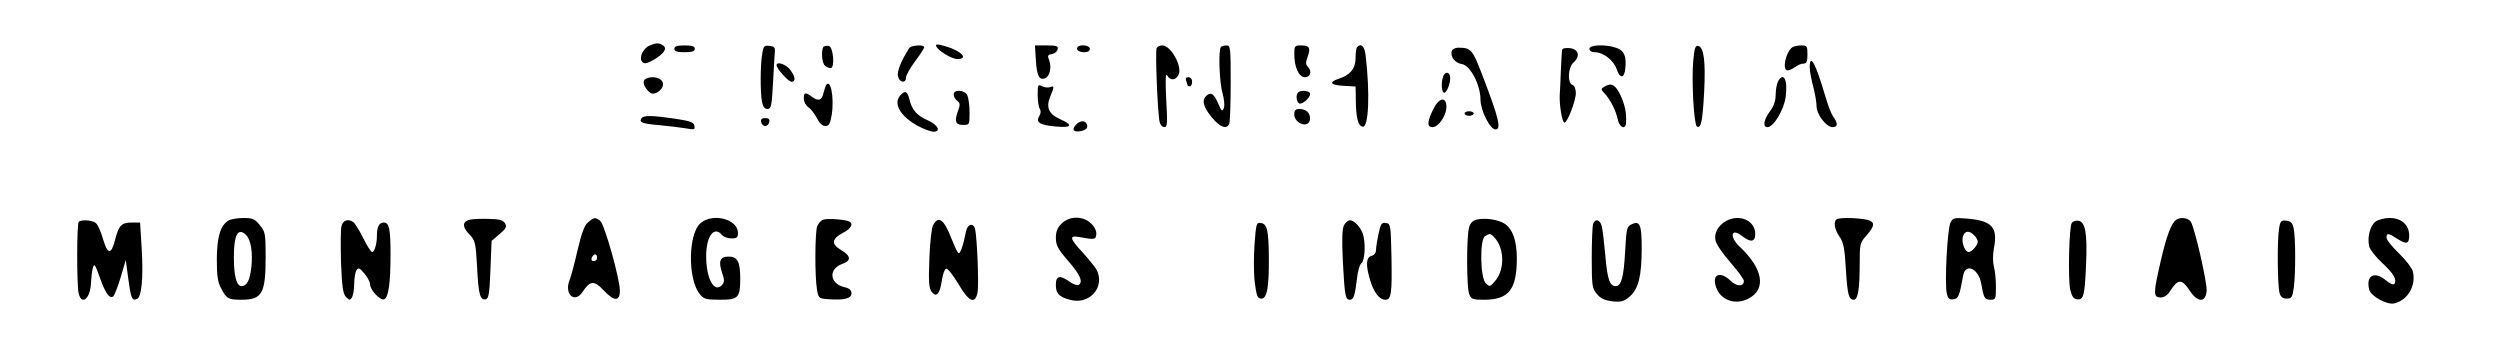 <?xml version="1.0" encoding="UTF-8" standalone="yes"?>
<svg version="1.0" xmlns="http://www.w3.org/2000/svg" width="824pt" height="119pt" viewBox="0 0 1099 159" preserveAspectRatio="xMidYMid meet">
  <g transform="translate(0,159) scale(0.1,-0.1)" fill="#000000" stroke="none">
    <path d="M2852 1390 c-30 -12 -50 -56 -33 -73 9 -9 20 -7 49 9 47 28 62 51 42
64 -18 12 -28 12 -58 0z"/>
    <path d="M4113 1387 c6 -19 68 -57 93 -57 51 0 19 35 -51 56 -35 10 -46 11
-42 1z"/>
    <path d="M2960 1375 c0 -11 12 -15 45 -15 33 0 45 4 45 15 0 11 -12 15 -45 15
-33 0 -45 -4 -45 -15z"/>
    <path d="M3347 1353 c-9 -49 -9 -172 -1 -212 4 -21 12 -31 24 -31 16 0 19 14
24 108 3 59 7 121 8 137 3 26 -1 30 -23 33 -23 3 -27 -1 -32 -35z"/>
    <path d="M3617 1384 c-11 -12 -8 -69 5 -82 7 -7 18 -12 26 -12 20 0 12 94 -8
98 -9 1 -19 0 -23 -4z"/>
    <path d="M3994 1378 c-37 -59 -55 -104 -49 -125 6 -27 35 -31 35 -5 0 10 18
43 40 72 22 29 40 57 40 62 0 13 -58 9 -66 -4z"/>
    <path d="M4552 1325 c4 -69 15 -89 40 -80 21 8 30 47 19 79 -9 21 -7 25 12 28
12 2 23 11 25 21 3 14 -4 17 -48 17 l-52 0 4 -65z"/>
    <path d="M4737 1384 c-11 -12 3 -24 29 -24 15 0 24 6 24 15 0 15 -40 21 -53 9z"/>
    <path d="M5084 1379 c-7 -12 4 -288 13 -326 3 -13 12 -23 21 -23 13 0 14 16 8
123 -4 88 -3 117 4 105 14 -24 37 -23 50 2 19 35 -33 130 -71 130 -10 0 -21
-5 -25 -11z"/>
    <path d="M5367 1383 c-12 -12 -7 -157 7 -203 7 -25 10 -54 6 -65 -7 -18 -10
-16 -24 17 -19 44 -32 54 -51 38 -24 -20 -17 -49 21 -96 37 -45 67 -56 78 -28
3 9 6 90 6 180 0 152 -1 164 -18 164 -10 0 -22 -3 -25 -7z"/>
    <path d="M5690 1353 c0 -59 20 -103 47 -103 25 0 32 27 12 47 -9 9 -9 20 0 43
14 40 8 50 -30 50 -27 0 -29 -3 -29 -37z"/>
    <path d="M5967 1383 c-4 -3 -7 -25 -7 -48 0 -47 -24 -76 -75 -92 -45 -15 -36
-28 23 -31 l52 -3 1 -62 c1 -77 10 -111 30 -115 27 -5 33 148 13 316 -5 39
-20 53 -37 35z"/>
    <path d="M6990 1375 c0 -9 9 -15 23 -15 38 0 84 -36 97 -75 14 -43 34 -41 38
5 5 53 -5 77 -39 89 -48 17 -119 14 -119 -4z"/>
    <path d="M7447 1322 c-8 -86 3 -281 16 -289 18 -11 25 21 32 151 7 137 -1 199
-27 204 -12 2 -16 -12 -21 -66z"/>
    <path d="M7884 1382 c-30 -20 -47 -102 -21 -102 7 0 22 7 33 15 10 8 27 15 37
15 13 0 17 9 17 40 0 37 -2 40 -27 40 -16 0 -33 -4 -39 -8z"/>
    <path d="M6384 1366 c-9 -24 14 -54 43 -58 37 -4 83 -91 83 -156 0 -48 42
-132 66 -132 27 0 15 50 -59 242 -42 110 -49 118 -105 118 -12 0 -25 -6 -28
-14z"/>
    <path d="M6869 1368 c-1 -7 -3 -47 -5 -88 -1 -41 -4 -91 -5 -110 -2 -44 11
-120 21 -120 13 0 50 97 50 130 0 18 -6 33 -15 36 -23 9 -20 77 5 99 31 28 22
59 -17 63 -22 2 -33 -1 -34 -10z"/>
    <path d="M7960 1293 c0 -16 7 -53 15 -83 8 -30 15 -69 15 -87 0 -37 43 -93 71
-93 23 0 24 18 3 45 -8 11 -24 51 -35 90 -42 144 -69 195 -69 128z"/>
    <path d="M3410 1303 c0 -15 52 -73 66 -73 20 0 17 23 -7 54 -18 23 -59 37 -59
19z"/>
    <path d="M6346 1254 c-11 -28 -7 -76 6 -72 14 5 30 57 23 76 -6 17 -22 15 -29
-4z"/>
    <path d="M2831 1241 c-14 -9 -4 -38 22 -59 17 -15 57 11 57 37 0 28 -48 41
-79 22z"/>
    <path d="M5214 1234 c3 -9 6 -18 6 -20 0 -2 5 -4 10 -4 6 0 10 9 10 20 0 12
-7 20 -16 20 -11 0 -14 -5 -10 -16z"/>
    <path d="M7820 1231 c-5 -11 -10 -37 -10 -58 0 -26 -8 -51 -25 -73 -28 -37
-33 -70 -11 -70 27 0 73 78 80 133 10 76 -9 113 -34 68z"/>
    <path d="M3627 1213 c-2 -5 -7 -20 -11 -35 -7 -31 -23 -35 -52 -13 -27 20 -34
19 -34 -9 0 -14 9 -31 21 -39 11 -8 28 -30 37 -48 11 -22 24 -34 37 -34 16 0
21 9 28 50 12 78 -6 164 -26 128z"/>
    <path d="M4560 1173 c0 -26 4 -54 9 -62 6 -9 5 -21 -2 -32 -17 -28 2 -40 72
-46 72 -7 79 6 20 32 -51 23 -63 52 -44 99 19 45 19 50 -1 42 -8 -3 -24 -1
-35 4 -18 10 -19 7 -19 -37z"/>
    <path d="M7057 1209 c-18 -11 -18 -12 1 -32 25 -28 48 -73 57 -114 7 -35 34
-46 36 -15 3 44 -5 80 -24 122 -23 47 -40 57 -70 39z"/>
    <path d="M3955 1170 c-33 -36 1 -94 80 -136 25 -13 55 -24 66 -24 35 0 20 30
-25 50 -47 20 -70 46 -81 93 -9 36 -19 40 -40 17z"/>
    <path d="M4190 1174 c0 -9 7 -22 16 -28 12 -9 13 -17 5 -39 -19 -50 -14 -67
19 -67 30 0 30 0 30 56 0 30 -5 64 -10 75 -13 24 -60 26 -60 3z"/>
    <path d="M5707 1183 c-11 -10 -8 -41 4 -48 12 -8 49 23 49 42 0 13 -41 18 -53
6z"/>
    <path d="M6301 1107 c-26 -54 -27 -77 -2 -77 26 0 61 51 61 89 0 48 -33 42
-59 -12z"/>
    <path d="M5690 1085 c0 -26 32 -50 56 -41 17 7 18 38 2 54 -7 7 -22 12 -35 12
-18 0 -23 -6 -23 -25z"/>
    <path d="M6440 1090 c0 -5 9 -10 20 -10 11 0 20 5 20 10 0 6 -9 10 -20 10 -11
0 -20 -4 -20 -10z"/>
    <path d="M2815 1069 c-12 -18 4 -24 78 -30 40 -4 92 -10 116 -14 39 -7 43 -6
39 11 -3 16 -18 21 -83 31 -102 15 -142 16 -150 2z"/>
    <path d="M3342 1053 c2 -10 10 -18 18 -18 8 0 16 8 18 18 2 12 -3 17 -18 17
-15 0 -20 -5 -18 -17z"/>
    <path d="M4728 1040 c-21 -23 -8 -35 28 -26 17 5 24 12 22 24 -5 23 -30 24
-50 2z"/>
    <path d="M997 619 c-36 -21 -51 -70 -52 -169 0 -75 4 -103 19 -130 24 -46 32
-50 89 -50 92 0 107 27 107 191 0 101 -2 109 -26 138 -22 27 -32 31 -72 31
-26 0 -55 -5 -65 -11z m77 -64 c21 -21 30 -76 23 -142 -6 -57 -20 -83 -43 -83
-22 0 -34 44 -34 126 0 101 18 134 54 99z"/>
    <path d="M2062 623 c-36 -7 -38 -31 -6 -64 27 -28 29 -36 35 -142 6 -123 13
-150 38 -145 13 3 17 23 21 130 l5 127 35 30 c29 25 33 32 24 48 -9 14 -25 18
-70 19 -32 1 -69 0 -82 -3z"/>
    <path d="M2581 612 c-16 -12 -29 -46 -47 -122 -13 -58 -29 -117 -35 -132 -26
-63 22 -107 57 -53 33 50 51 51 94 5 45 -48 70 -48 70 0 0 52 -68 294 -87 308
-22 16 -27 15 -52 -6z m39 -157 c0 -8 -7 -15 -15 -15 -9 0 -12 6 -9 15 4 8 10
15 15 15 5 0 9 -7 9 -15z"/>
    <path d="M3075 607 c-54 -46 -57 -244 -4 -311 18 -23 27 -26 89 -26 82 0 90 8
90 95 0 72 -12 95 -51 95 -38 0 -46 -20 -29 -71 12 -35 11 -42 -2 -56 -34 -33
-68 32 -68 129 0 88 35 135 70 93 7 -8 25 -15 41 -15 24 0 29 4 29 24 0 61
-111 90 -165 43z"/>
    <path d="M3617 623 c-10 -2 -22 -16 -28 -29 -10 -29 -11 -220 -1 -279 7 -40 8
-40 56 -43 67 -4 96 4 96 27 0 13 -10 22 -30 26 -67 15 -73 81 -10 103 40 14
38 35 -6 61 -44 26 -42 49 9 76 36 19 46 38 28 49 -14 9 -94 15 -114 9z"/>
    <path d="M4665 605 c-18 -17 -25 -35 -25 -63 0 -32 9 -49 55 -102 53 -61 66
-92 45 -105 -6 -3 -23 3 -39 14 -43 31 -61 27 -61 -13 0 -38 13 -53 61 -66 87
-25 158 56 118 133 -7 12 -34 45 -60 74 -58 62 -62 78 -16 69 68 -12 72 -12
75 11 2 14 -6 32 -22 48 -35 35 -97 35 -131 0z"/>
    <path d="M6490 622 c-17 -5 -27 -18 -31 -37 -11 -48 -10 -262 1 -289 9 -24 15
-26 66 -26 109 0 144 45 144 183 0 78 -18 128 -54 152 -29 19 -90 27 -126 17z
m83 -80 c43 -47 44 -141 1 -190 -22 -26 -24 -26 -41 -9 -24 23 -27 192 -3 207
21 13 25 13 43 -8z"/>
    <path d="M7592 617 c-36 -20 -54 -54 -47 -86 3 -16 33 -60 66 -97 32 -37 59
-73 59 -81 0 -26 -31 -26 -59 1 -48 46 -86 26 -61 -35 22 -53 85 -73 140 -44
80 41 65 132 -39 229 -47 45 -37 85 12 46 37 -29 57 -26 57 10 0 59 -69 89
-128 57z"/>
    <path d="M8077 623 c-13 -12 -7 -45 14 -75 17 -24 23 -50 28 -141 7 -116 13
-137 35 -137 18 0 26 46 26 156 0 89 1 95 30 127 40 46 39 63 -7 71 -50 8
-118 8 -126 -1z"/>
    <path d="M8580 610 c-14 -27 -27 -272 -16 -314 5 -21 12 -27 29 -24 22 3 26
13 43 106 11 55 67 29 79 -36 11 -64 15 -72 41 -72 23 0 24 3 24 58 0 31 -4
71 -9 88 -5 19 -5 51 0 80 18 92 -7 121 -114 131 -61 5 -66 4 -77 -17z m104
-56 c9 -8 16 -22 16 -29 0 -15 -27 -45 -40 -45 -16 0 -32 41 -26 66 7 28 28
31 50 8z"/>
    <path d="M9574 622 c-21 -14 -42 -68 -68 -180 -33 -144 -34 -162 -1 -162 16 0
31 10 42 28 35 55 52 55 87 1 35 -52 69 -52 74 -1 3 34 -50 269 -69 304 -10
18 -45 24 -65 10z"/>
    <path d="M10453 615 c-25 -17 -39 -71 -29 -111 4 -14 29 -46 56 -71 50 -46 67
-74 55 -93 -4 -6 -19 0 -37 15 -51 43 -90 22 -74 -41 8 -29 79 -68 111 -60 60
15 96 79 81 141 -4 15 -31 50 -61 79 -30 29 -55 60 -55 69 0 22 8 21 45 -3 43
-28 55 -25 55 13 0 46 -34 77 -86 77 -22 0 -49 -7 -61 -15z"/>
    <path d="M337 613 c-9 -8 -9 -270 -1 -312 12 -60 53 -27 55 46 1 21 4 49 8 63
6 22 10 16 31 -43 24 -68 42 -93 58 -83 5 3 20 40 33 83 l23 78 11 -82 c12
-88 16 -98 38 -90 21 8 29 95 21 224 l-7 113 -37 0 c-45 0 -57 -13 -73 -76
-17 -67 -33 -66 -53 3 -9 32 -23 64 -32 71 -17 13 -64 16 -75 5z"/>
    <path d="M1494 594 c-4 -15 -4 -87 -2 -161 4 -107 9 -138 22 -151 15 -15 18
-15 26 -2 5 8 10 35 10 60 0 25 5 52 10 60 9 13 14 10 35 -15 14 -16 25 -38
25 -47 0 -25 44 -72 62 -66 19 8 28 71 28 197 0 114 -6 141 -30 141 -20 0 -30
-19 -30 -58 0 -37 -11 -72 -21 -72 -5 0 -23 28 -40 63 -17 34 -37 65 -43 69
-23 16 -46 8 -52 -18z"/>
    <path d="M4099 598 c-6 -12 -14 -78 -16 -147 -4 -103 -2 -130 10 -146 21 -27
36 -10 45 50 4 27 12 50 19 52 6 2 30 -28 53 -66 46 -80 74 -93 85 -40 7 32
-2 248 -11 282 -8 27 -33 20 -39 -10 -14 -69 -27 -105 -35 -97 -5 5 -18 34
-30 64 -33 85 -57 102 -81 58z"/>
    <path d="M5909 598 c-8 -15 -10 -62 -5 -161 8 -150 11 -167 31 -167 16 0 22
17 31 92 3 32 12 63 20 69 16 13 19 95 5 132 -12 30 -38 57 -56 57 -8 0 -20
-10 -26 -22z"/>
    <path d="M7006 604 c-3 -9 -6 -76 -6 -149 0 -125 2 -136 23 -160 16 -20 35
-28 68 -32 38 -4 50 -1 76 21 39 33 53 91 53 214 0 102 -8 121 -43 105 -23
-11 -24 -17 -30 -121 -6 -112 -17 -152 -41 -152 -27 0 -37 29 -46 133 -5 57
-12 116 -16 131 -7 29 -29 35 -38 10z"/>
    <path d="M9114 608 c-12 -18 -17 -245 -7 -293 7 -29 14 -41 30 -43 29 -4 34
14 40 153 6 137 -3 188 -34 193 -12 2 -25 -3 -29 -10z"/>
    <path d="M10027 583 c-9 -50 -7 -251 2 -283 5 -18 14 -25 31 -25 22 0 26 5 32
50 8 63 8 220 -1 260 -5 23 -12 31 -32 33 -23 3 -27 -1 -32 -35z"/>
    <path d="M5515 515 c-4 -54 -4 -129 1 -169 8 -61 12 -71 29 -71 25 0 34 49 33
180 -1 119 -7 149 -35 153 -20 3 -21 -2 -28 -93z"/>
    <path d="M6061 560 c-6 -28 -11 -60 -11 -71 0 -12 -8 -23 -20 -26 -24 -6 -26
-40 -6 -107 17 -55 41 -86 67 -86 26 0 30 26 27 190 -3 140 -4 145 -25 148
-18 3 -23 -4 -32 -48z"/>
  </g>
</svg>
